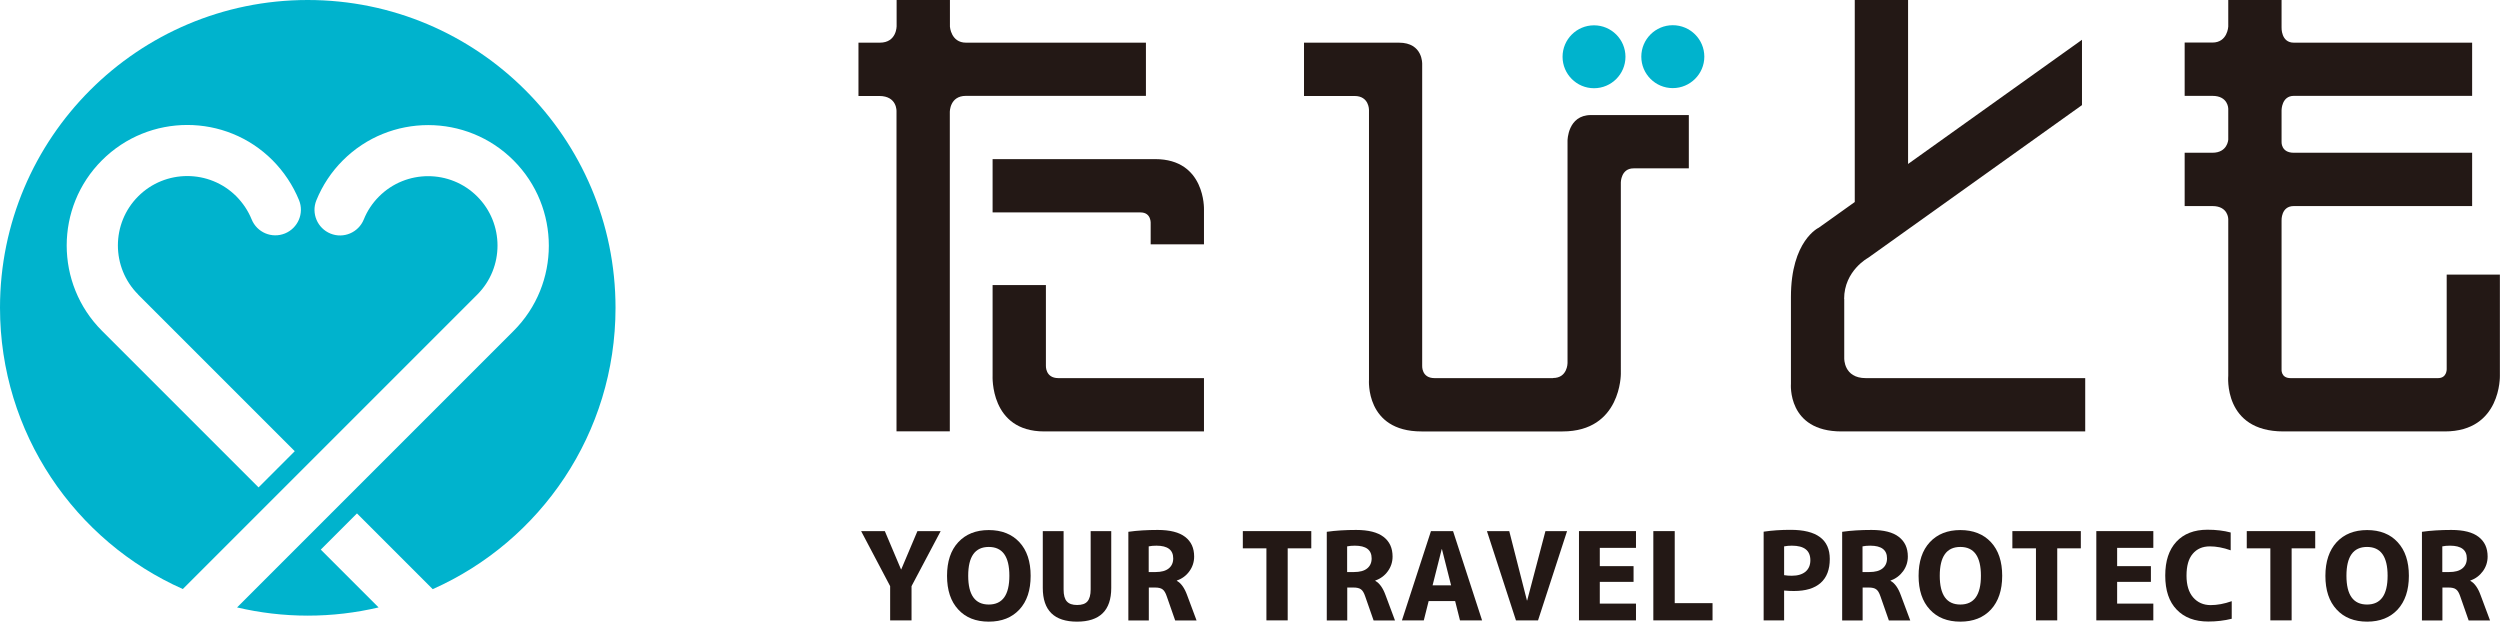 <?xml version="1.0" encoding="UTF-8"?>
<svg id="_レイヤー_2" data-name="レイヤー_2" xmlns="http://www.w3.org/2000/svg" viewBox="0 0 216.2 53.76">
  <defs>
    <style>
      .cls-1 {
        fill: #00b3cd;
      }

      .cls-2 {
        fill: #231815;
      }
    </style>
  </defs>
  <g id="logo">
    <g>
      <path class="cls-1" d="M26.61,0C11.92,0,0,11.92,0,26.61c0,10.85,6.5,20.19,15.81,24.33l25.46-25.46c2.34-2.34,2.34-6.15,0-8.49-2.34-2.34-6.15-2.34-8.49,0-.57.57-1.02,1.24-1.32,1.99-.46,1.13-1.75,1.68-2.88,1.22-1.13-.46-1.68-1.75-1.22-2.88.53-1.3,1.3-2.46,2.29-3.45,4.07-4.07,10.69-4.07,14.76,0,4.07,4.07,4.07,10.69,0,14.75l-23.91,23.91c1.96.46,4.01.71,6.12.71s4.16-.25,6.12-.71l-5-5,3.13-3.13,6.55,6.55c9.32-4.14,15.81-13.47,15.81-24.33C53.23,11.92,41.31,0,26.61,0ZM11.95,25.48l13.54,13.54-3.13,3.13-13.54-13.54c-4.07-4.07-4.07-10.69,0-14.75,4.07-4.07,10.69-4.07,14.75,0,.99,1,1.76,2.16,2.29,3.45.46,1.13-.09,2.42-1.22,2.88-1.14.46-2.42-.09-2.88-1.22-.3-.74-.75-1.41-1.32-1.99-2.34-2.34-6.15-2.34-8.49,0-2.34,2.34-2.34,6.15,0,8.49Z"/>
      <g>
        <g>
          <path class="cls-2" d="M99.1,8.29V3.69h-15.56c-1.3,0-1.39-1.38-1.39-1.38V0h-4.61v2.25s.02,1.44-1.45,1.44h-1.85v4.61h1.79c1.58,0,1.5,1.34,1.5,1.34v27.66h4.61V9.69s-.02-1.4,1.39-1.4h15.56Z"/>
          <path class="cls-2" d="M85.84,18.37h12.79c.97,0,.88.99.88.99v1.77h4.61v-3.02s.14-4.35-4.22-4.35h-14.06v4.61Z"/>
          <path class="cls-2" d="M90.45,24.65h-4.61v7.84s-.25,4.82,4.46,4.82h13.82v-4.61h-12.59c-1.14,0-1.08-1.07-1.08-1.07v-6.97Z"/>
          <path class="cls-2" d="M134.31,32.7h-10.25c-1.14,0-1.07-1.07-1.07-1.07V5.54s.08-1.85-2.01-1.85h-8.21v4.61h4.37c1.27,0,1.25,1.21,1.25,1.21v23.33s-.34,4.47,4.54,4.47h12.2c5.08,0,5.04-4.99,5.04-4.99V15.77s.01-1.21,1.1-1.21h4.78v-4.61h-8.46c-2.02,0-2.03,2.21-2.03,2.21v19.24s0,1.29-1.25,1.29Z"/>
          <path class="cls-1" d="M137.85,7.63c1.5,0,2.72-1.22,2.72-2.72s-1.22-2.72-2.72-2.72-2.72,1.22-2.72,2.72,1.22,2.72,2.72,2.72Z"/>
          <path class="cls-1" d="M144.66,2.18c-1.5,0-2.72,1.22-2.72,2.72s1.22,2.72,2.72,2.72,2.73-1.22,2.73-2.72-1.22-2.72-2.73-2.72Z"/>
          <path class="cls-2" d="M211.59,23.75v8.18s.02.77-.75.77h-12.75c-.86,0-.78-.77-.78-.77v-12.86s-.06-1.25,1.06-1.25h15.42v-4.61h-15.42c-1.12,0-1.06-.94-1.06-.94v-2.74s0-1.24,1.06-1.24h15.42V3.69h-15.42c-1.12,0-1.06-1.32-1.06-1.32V0h-4.61v2.3s-.06,1.38-1.37,1.38h-2.4v4.61h2.4c1.37,0,1.37,1.11,1.37,1.11v2.68s-.06,1.13-1.37,1.13h-2.4v4.61h2.4c1.37,0,1.37,1.12,1.37,1.12v13.55s-.46,4.82,4.77,4.82h13.96c4.89,0,4.76-4.82,4.76-4.82v-8.74h-4.61Z"/>
          <path class="cls-2" d="M159.48,25.85c0-2.44,2.07-3.55,2.07-3.55l18.5-13.21V3.44l-15.04,10.74V0h-4.61v17.47l-3.11,2.22s-2.41,1.1-2.41,5.99v7.51s-.34,4.12,4.37,4.12h21.08v-4.61h-18.98c-1.92,0-1.86-1.72-1.86-1.72v-5.12Z"/>
        </g>
        <g>
          <path class="cls-2" d="M76.52,45.93l1.4,3.31h.02l1.4-3.31h2.01l-2.52,4.76v2.96h-1.85v-2.96l-2.51-4.76h2.05Z"/>
          <path class="cls-2" d="M88.16,52.71c-.65.7-1.53,1.05-2.65,1.05s-2-.35-2.64-1.05c-.65-.7-.97-1.67-.97-2.91s.32-2.21.97-2.91c.65-.7,1.53-1.05,2.64-1.05s2,.35,2.65,1.05c.65.7.97,1.67.97,2.91s-.32,2.21-.97,2.91ZM87.29,49.79c0-1.66-.59-2.49-1.78-2.49s-1.78.83-1.78,2.49.59,2.49,1.78,2.49,1.78-.83,1.78-2.49Z"/>
          <path class="cls-2" d="M91.98,45.93v5.05c0,.48.09.82.28,1.03s.48.31.89.31.71-.1.89-.31.28-.55.28-1.03v-5.05h1.78v4.92c0,1.94-.99,2.91-2.96,2.91s-2.96-.97-2.96-2.91v-4.92h1.82Z"/>
          <path class="cls-2" d="M99.35,50.8v2.86h-1.77v-7.67c.77-.11,1.62-.16,2.54-.16,1.06,0,1.85.2,2.37.6.52.4.78.96.78,1.7,0,.47-.14.9-.41,1.27-.27.38-.64.65-1.09.81v.02c.37.2.67.62.9,1.26l.81,2.17h-1.85l-.73-2.09c-.1-.3-.22-.5-.36-.6-.14-.11-.36-.16-.66-.16h-.53ZM99.35,49.47h.59c.49,0,.87-.1,1.13-.31.26-.21.39-.5.39-.87,0-.73-.48-1.1-1.45-1.1-.25,0-.48.02-.67.06v2.22Z"/>
          <path class="cls-2" d="M113.4,45.93v1.49h-2.04v6.23h-1.84v-6.23h-2.04v-1.49h5.92Z"/>
          <path class="cls-2" d="M116.51,50.8v2.86h-1.77v-7.67c.77-.11,1.62-.16,2.54-.16,1.06,0,1.85.2,2.37.6.52.4.78.96.78,1.7,0,.47-.14.9-.41,1.27-.27.38-.64.65-1.09.81v.02c.37.2.67.62.9,1.26l.81,2.17h-1.85l-.73-2.09c-.1-.3-.22-.5-.36-.6-.14-.11-.36-.16-.66-.16h-.53ZM116.51,49.47h.59c.49,0,.87-.1,1.13-.31.26-.21.39-.5.39-.87,0-.73-.48-1.1-1.45-1.1-.25,0-.48.02-.67.06v2.22Z"/>
          <path class="cls-2" d="M121.24,53.65l2.51-7.72h1.91l2.51,7.72h-1.91l-.42-1.67h-2.29l-.42,1.67h-1.87ZM123.88,50.62h1.61l-.79-3.13h-.02l-.79,3.13Z"/>
          <path class="cls-2" d="M130.52,45.93l1.53,6h.02l1.58-6h1.87l-2.51,7.72h-1.91l-2.51-7.72h1.92Z"/>
          <path class="cls-2" d="M138.35,47.38v1.58h2.92v1.36h-2.92v1.88h3.13v1.45h-4.93v-7.72h4.93v1.45h-3.13Z"/>
          <path class="cls-2" d="M144.83,45.93v6.23h3.27v1.49h-5.12v-7.72h1.85Z"/>
          <path class="cls-2" d="M152.52,45.98c.73-.11,1.5-.16,2.33-.16,2.26,0,3.39.84,3.39,2.52,0,.91-.26,1.6-.79,2.07-.53.47-1.3.7-2.31.7-.25,0-.54-.01-.85-.04v2.58h-1.77v-7.67ZM154.29,49.74c.23.04.45.05.67.05.51,0,.9-.12,1.18-.35.28-.24.42-.57.42-.99,0-.84-.53-1.26-1.6-1.26-.23,0-.46.02-.67.06v2.49Z"/>
          <path class="cls-2" d="M161.08,50.8v2.86h-1.77v-7.67c.77-.11,1.62-.16,2.54-.16,1.06,0,1.85.2,2.36.6.52.4.78.96.78,1.7,0,.47-.14.9-.41,1.27-.28.38-.64.65-1.09.81v.02c.37.2.67.62.9,1.26l.81,2.17h-1.85l-.73-2.09c-.1-.3-.22-.5-.36-.6-.14-.11-.36-.16-.66-.16h-.53ZM161.08,49.47h.59c.49,0,.87-.1,1.13-.31.26-.21.39-.5.39-.87,0-.73-.48-1.1-1.45-1.1-.25,0-.48.02-.67.06v2.22Z"/>
          <path class="cls-2" d="M172.18,52.71c-.65.7-1.53,1.05-2.65,1.05s-2-.35-2.64-1.05c-.65-.7-.97-1.67-.97-2.91s.32-2.21.97-2.91c.65-.7,1.53-1.05,2.64-1.05s2,.35,2.65,1.05c.65.7.97,1.67.97,2.91s-.33,2.21-.97,2.91ZM171.31,49.79c0-1.66-.59-2.49-1.78-2.49s-1.78.83-1.78,2.49.59,2.49,1.78,2.49,1.78-.83,1.78-2.49Z"/>
          <path class="cls-2" d="M179.95,45.93v1.49h-2.04v6.23h-1.84v-6.23h-2.04v-1.49h5.92Z"/>
          <path class="cls-2" d="M183.09,47.38v1.58h2.92v1.36h-2.92v1.88h3.13v1.45h-4.93v-7.72h4.93v1.45h-3.13Z"/>
          <path class="cls-2" d="M189.09,49.79c0,.8.19,1.43.57,1.87.38.44.89.67,1.52.67.56,0,1.17-.11,1.82-.34v1.52c-.64.16-1.32.24-2.03.24-1.16,0-2.07-.34-2.73-1.03-.66-.68-.99-1.66-.99-2.94s.32-2.23.96-2.93c.64-.69,1.54-1.04,2.69-1.04.74,0,1.41.08,2.01.24v1.54c-.65-.23-1.25-.34-1.8-.34-.64,0-1.13.22-1.49.65-.36.43-.53,1.05-.53,1.87Z"/>
          <path class="cls-2" d="M200.22,45.93v1.49h-2.04v6.23h-1.84v-6.23h-2.04v-1.49h5.92Z"/>
          <path class="cls-2" d="M207.35,52.71c-.65.7-1.53,1.05-2.64,1.05s-2-.35-2.64-1.05c-.65-.7-.97-1.67-.97-2.91s.33-2.21.97-2.91c.65-.7,1.53-1.05,2.64-1.05s2,.35,2.64,1.05c.65.7.97,1.67.97,2.91s-.33,2.21-.97,2.91ZM206.48,49.79c0-1.66-.59-2.49-1.78-2.49s-1.78.83-1.78,2.49.59,2.49,1.78,2.49,1.78-.83,1.78-2.49Z"/>
          <path class="cls-2" d="M211.22,50.8v2.86h-1.77v-7.67c.77-.11,1.62-.16,2.54-.16,1.06,0,1.85.2,2.36.6.52.4.78.96.78,1.7,0,.47-.14.9-.41,1.27-.28.38-.64.65-1.09.81v.02c.37.2.67.62.9,1.26l.81,2.17h-1.85l-.73-2.09c-.1-.3-.22-.5-.36-.6-.14-.11-.36-.16-.66-.16h-.53ZM211.22,49.47h.59c.49,0,.87-.1,1.13-.31.26-.21.39-.5.39-.87,0-.73-.48-1.1-1.45-1.1-.25,0-.48.02-.67.06v2.22Z"/>
        </g>
      </g>
    </g>
  </g>
</svg>